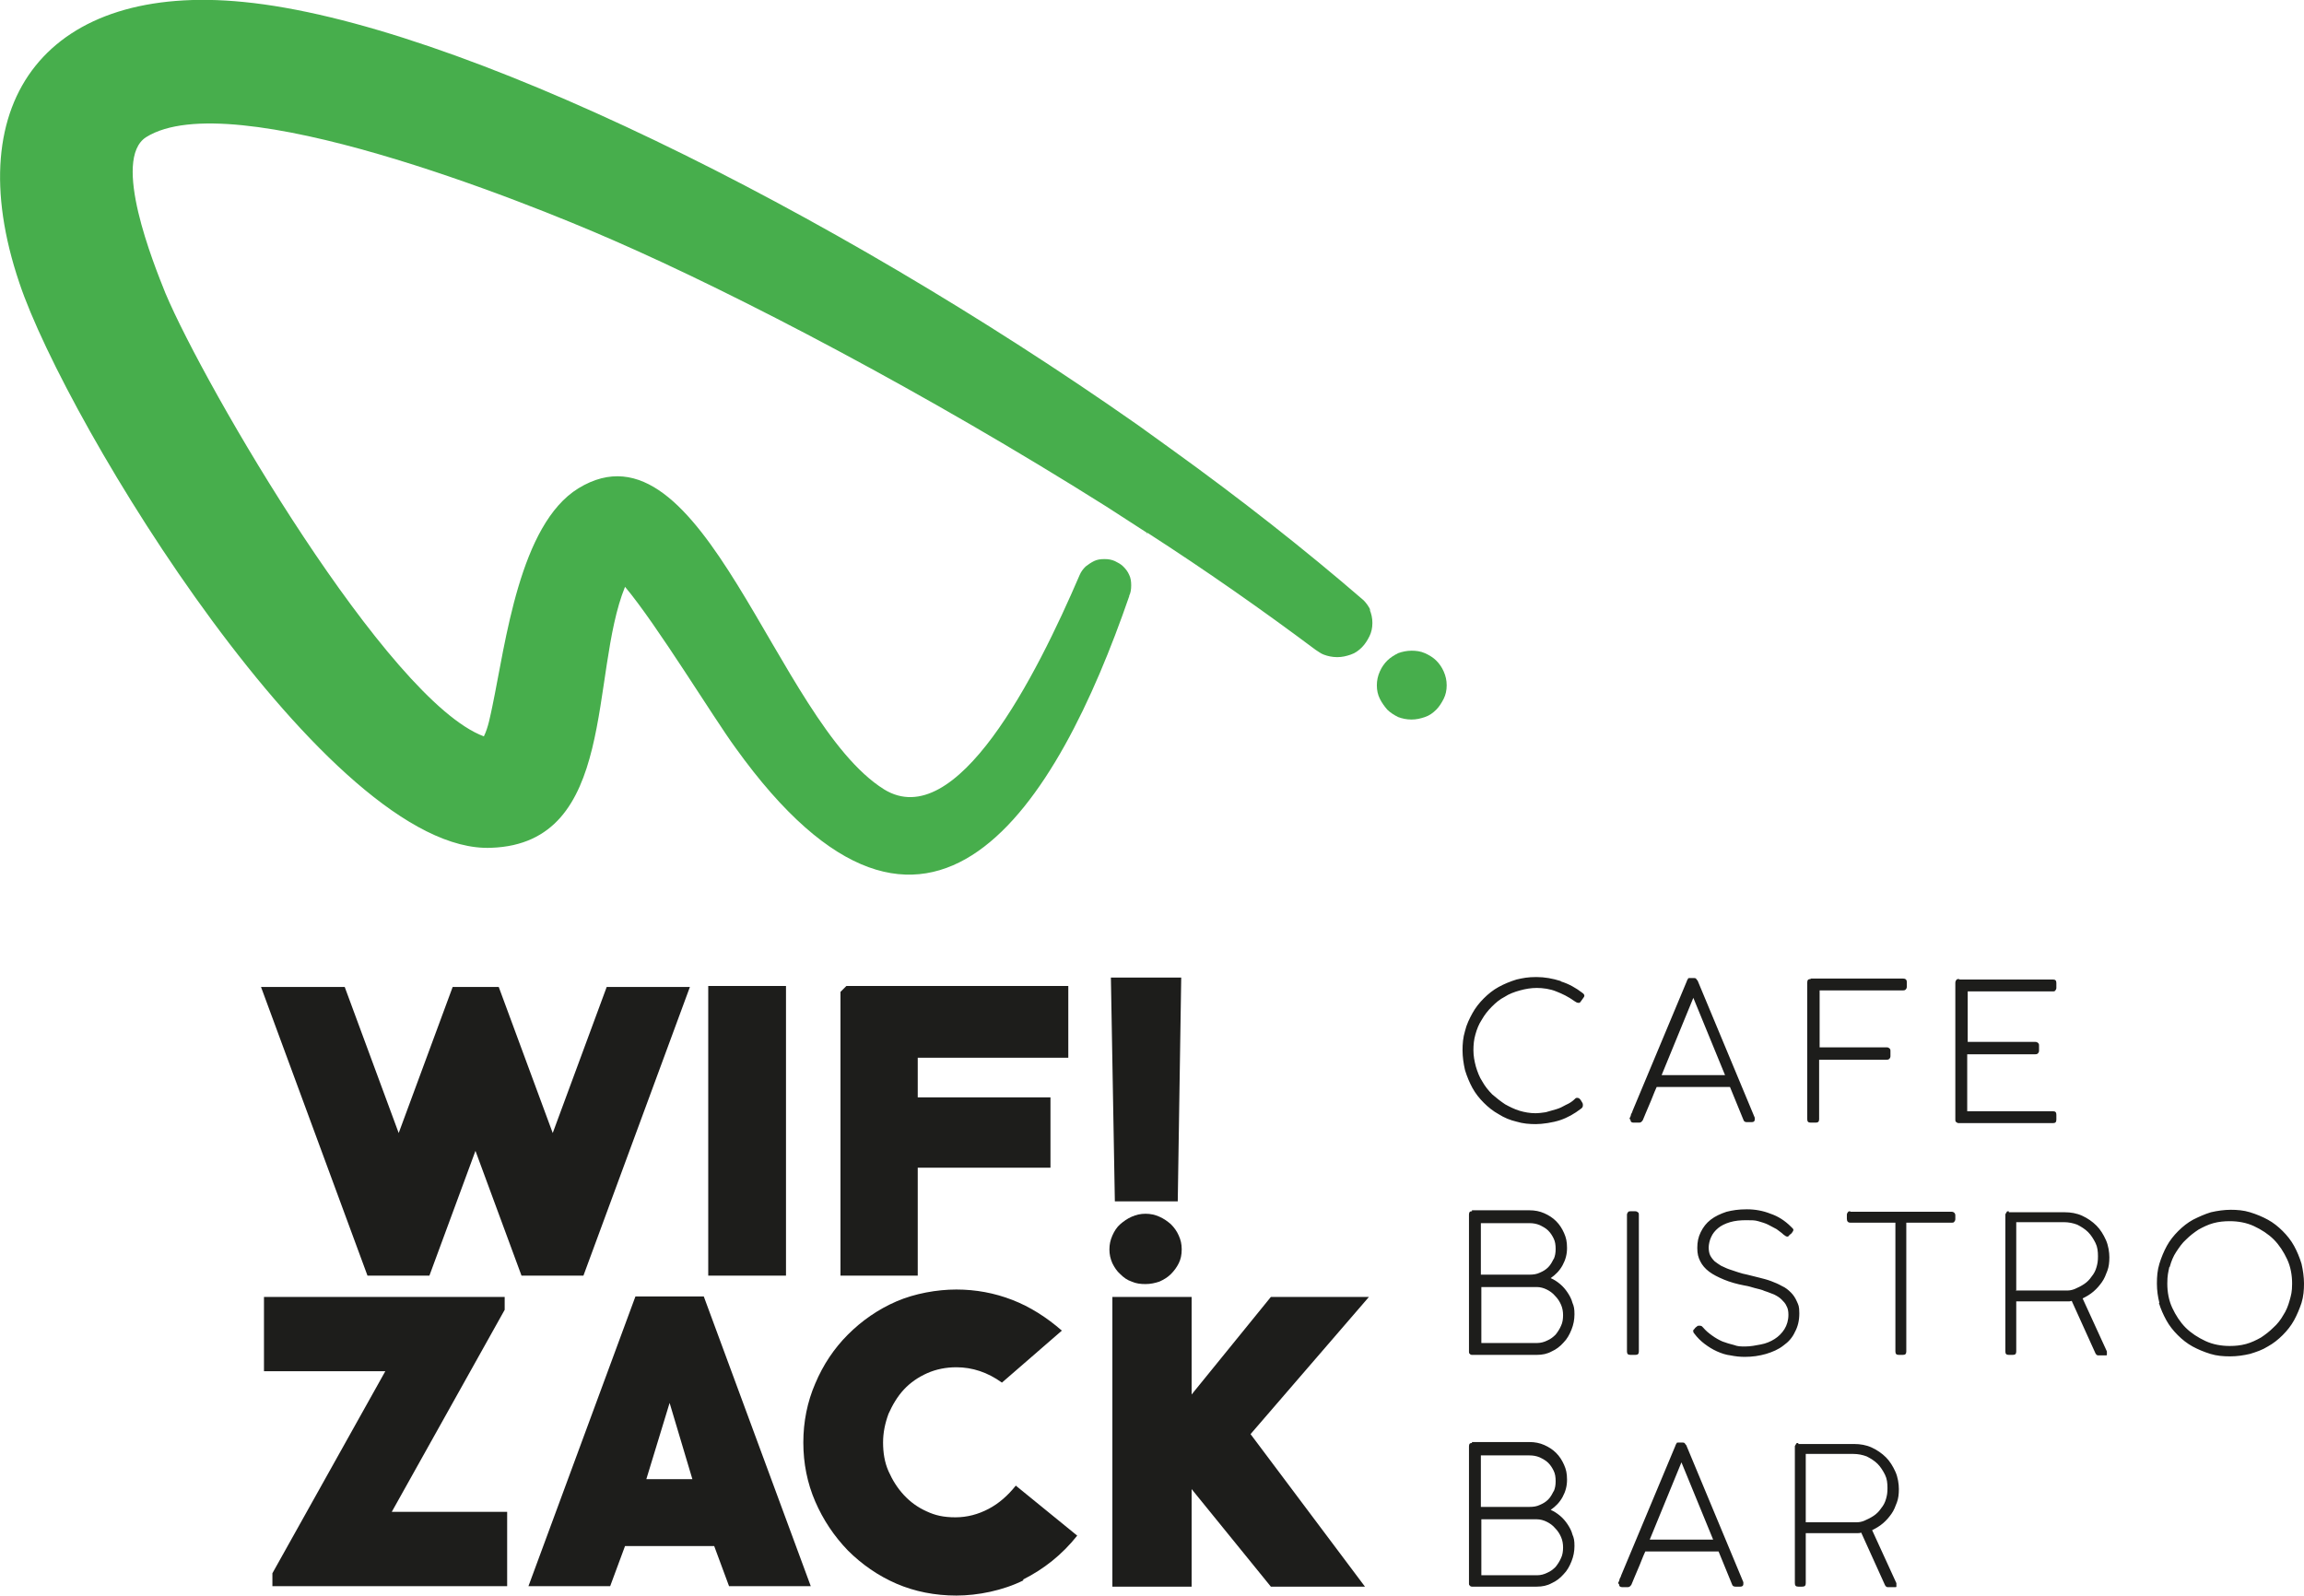 <?xml version="1.0" encoding="UTF-8"?>
<svg xmlns="http://www.w3.org/2000/svg" version="1.1" viewBox="0 0 465.2 322.2">
  <defs>
    <style>
      .cls-1 {
        fill: #47ae4c;
      }

      .cls-2 {
        fill: #1d1d1b;
      }

      .cls-3 {
        fill: none;
        stroke: #1d1d1b;
        stroke-width: 2.6px;
      }
    </style>
  </defs>
  <!-- Generator: Adobe Illustrator 28.7.1, SVG Export Plug-In . SVG Version: 1.2.0 Build 142)  -->
  <g>
    <g id="Ebene_1">
      <g>
        <path class="cls-2" d="M102.4,320.3v-15h-23.3l22.8-40.8v-2.6h-48.6v15h24.5l-22.8,40.8v2.6h47.4ZM163.7,320.3l-21.6-58.5h-13.8l-21.6,58.5h16.5l3-8.1h18l3,8.1h16.5ZM139.8,298.7h-9.3l4.7-15.4,4.6,15.4h0ZM206.5,319c4.2-2.1,7.9-5,11-8.9l-12.4-10.1c-1.6,2-3.4,3.6-5.5,4.7-2.1,1.1-4.3,1.7-6.7,1.7s-4.1-.4-5.8-1.2c-1.8-.8-3.3-1.9-4.6-3.3-1.3-1.4-2.3-3-3.1-4.8-.8-1.8-1.1-3.8-1.1-5.8s.4-3.9,1.1-5.8c.8-1.8,1.8-3.5,3.1-4.9,1.3-1.4,2.9-2.5,4.7-3.3,1.8-.8,3.8-1.2,5.9-1.2,3.2,0,6.3,1,9.2,3.1l12.1-10.5c-3.1-2.7-6.4-4.8-10-6.2-3.6-1.4-7.4-2.1-11.3-2.1s-8.4.8-12.1,2.4c-3.7,1.6-7,3.9-9.8,6.7-2.8,2.8-5,6.1-6.6,9.9-1.6,3.7-2.4,7.7-2.4,11.9s.8,8.2,2.4,11.9c1.6,3.7,3.8,7,6.6,9.9,2.8,2.8,6.1,5.1,9.8,6.7,3.7,1.6,7.8,2.4,12.1,2.4s9.4-1,13.6-3.1h0ZM276.3,261.9h-19.7l-16,19.7v-19.7h-16v58.5h16v-19.7l16,19.7h19l-23.1-30.8,23.9-27.7h0Z"/>
        <path class="cls-2" d="M139.4,199.3h-16.9l-10.9,29.5-10.9-29.5h-9.3l-10.9,29.5-10.9-29.5h-16.9l21.5,58.3h12.5l9.3-25.2,9.3,25.2h12.5l21.5-58.3h0ZM158.7,257.6v-58.5h-15.7v58.5h15.7ZM215.7,213.5v-14.4h-44.8l-1.2,1.2v57.3h15.6v-21.8h26.8v-14.2h-26.8v-8h30.4ZM238.5,197.4h-14.2l.8,45.2h12.7l.7-45.2h0ZM234.1,258.8c.9-.4,1.7-.9,2.3-1.5.7-.7,1.2-1.4,1.6-2.2.4-.8.6-1.7.6-2.8s-.2-1.9-.6-2.8c-.4-.9-.9-1.6-1.6-2.3-.7-.6-1.4-1.1-2.3-1.5-.9-.4-1.8-.6-2.8-.6s-1.9.2-2.8.6c-.9.4-1.6.9-2.3,1.5-.7.6-1.2,1.4-1.6,2.3-.4.9-.6,1.8-.6,2.8s.2,1.9.6,2.8c.4.8.9,1.6,1.6,2.2.7.7,1.4,1.2,2.3,1.5.9.4,1.8.5,2.8.5s1.9-.2,2.8-.5h0Z"/>
        <path class="cls-2" d="M297.2,291.4c-.1,0-.3,0-.4.1-.1,0-.2.3-.2.6v27.7c0,.2,0,.3.2.4,0,.1.2.2.4.2h13.1c1.1,0,2.1-.2,3-.7.9-.4,1.7-1,2.4-1.8.7-.7,1.2-1.6,1.6-2.6.4-1,.6-2,.6-3.1s-.1-1.6-.4-2.3c-.2-.8-.6-1.5-1-2.1-.4-.6-.9-1.2-1.5-1.7-.6-.5-1.2-.9-1.9-1.2,1-.7,1.8-1.5,2.4-2.6.6-1.1.9-2.2.9-3.5s-.2-2.1-.6-3c-.4-.9-.9-1.7-1.6-2.4s-1.5-1.2-2.4-1.6c-.9-.4-1.9-.6-3-.6h-11.6ZM315.2,314.6c-.3.7-.7,1.3-1.1,1.8-.5.5-1,.9-1.7,1.2-.6.3-1.3.5-2,.5h-11.3v-11.3h11.2c.7,0,1.4.2,2,.5.6.3,1.2.7,1.7,1.3.5.5.9,1.1,1.2,1.8.3.7.4,1.4.4,2.1s-.1,1.5-.4,2.1h0ZM313.7,301.1c-.3.6-.6,1.2-1.1,1.7-.5.5-1,.8-1.7,1.1-.6.3-1.3.4-2.1.4h-9.8v-10.4h9.8c.7,0,1.4.1,2.1.4.6.3,1.2.6,1.7,1.1.5.5.8,1,1.1,1.6.3.6.4,1.3.4,2.1s-.1,1.4-.4,2.1h0ZM326.9,319.9h0c0,.4.2.6.6.6h1s0,0,.2,0c.3,0,.5-.2.7-.5.4-.9.8-2,1.3-3.1.5-1.1.9-2.3,1.5-3.6h14.8l2.7,6.6c.1.4.4.5.7.5s0,0,0,0c0,0,0,0,0,0h1c.4,0,.6-.2.6-.5s0-.1,0-.2c0,0,0-.2,0-.2l-11.5-27.6c0-.1-.2-.2-.3-.4,0-.1-.2-.2-.5-.2h-.8c-.2,0-.4,0-.4.2,0,.1-.2.2-.2.4l-11,26.3c0,.2-.2.4-.3.7,0,.3-.2.5-.3.8,0,0,0,0,0,0h0ZM339.5,295.3l6.4,15.6h-12.8l6.4-15.6h0ZM363.1,291.4c-.2,0-.4,0-.4.1,0,0-.2.3-.3.5v27.7c0,.5.2.7.7.7h.8c.5,0,.7-.2.7-.7v-10.1h9.5c.3,0,.6,0,.9,0,.3,0,.5,0,.8-.1l4.8,10.6c.1.2.3.4.5.4.5,0,.8,0,1.1,0,.2,0,.4,0,.5,0,.1,0,.2,0,.2-.1s0-.2,0-.3,0-.2,0-.4l-4.9-10.7c.8-.4,1.5-.8,2.2-1.4.7-.6,1.2-1.2,1.7-1.9.5-.7.8-1.5,1.1-2.3.3-.8.4-1.7.4-2.7s-.2-2.4-.7-3.5c-.5-1.1-1.1-2.1-1.9-2.9-.8-.8-1.8-1.5-2.9-2-1.1-.5-2.3-.7-3.5-.7h-11.3ZM364.6,307.4v-13.8h9.6c1,0,1.9.2,2.7.5.8.4,1.6.9,2.2,1.5.6.6,1.1,1.4,1.5,2.2.4.8.5,1.7.5,2.7s-.1,1.5-.3,2.2c-.2.7-.5,1.3-1,1.9-.4.6-.9,1.1-1.5,1.5-.6.4-1.2.7-1.9,1-.5.2-1,.3-1.5.3-.5,0-1,0-1.5,0h-8.9Z"/>
        <path class="cls-2" d="M297.2,244.6c-.1,0-.3,0-.4.1-.1,0-.2.3-.2.6v27.7c0,.2,0,.3.2.4,0,.1.2.2.4.2h13.1c1.1,0,2.1-.2,3-.7.9-.4,1.7-1,2.4-1.8.7-.7,1.2-1.6,1.6-2.6.4-1,.6-2,.6-3.1s-.1-1.6-.4-2.3c-.2-.8-.6-1.5-1-2.1-.4-.6-.9-1.2-1.5-1.7-.6-.5-1.2-.9-1.9-1.2,1-.7,1.8-1.5,2.4-2.6.6-1.1.9-2.2.9-3.5s-.2-2.1-.6-3c-.4-.9-.9-1.7-1.6-2.4-.7-.7-1.5-1.2-2.4-1.6-.9-.4-1.9-.6-3-.6h-11.6ZM315.2,267.7c-.3.7-.7,1.3-1.1,1.8-.5.5-1,.9-1.7,1.2-.6.3-1.3.5-2,.5h-11.3v-11.3h11.2c.7,0,1.4.2,2,.5.6.3,1.2.7,1.7,1.3.5.5.9,1.1,1.2,1.8.3.7.4,1.4.4,2.1s-.1,1.5-.4,2.1h0ZM313.7,254.2c-.3.6-.6,1.2-1.1,1.7-.5.5-1,.8-1.7,1.1-.6.3-1.3.4-2.1.4h-9.8v-10.4h9.8c.7,0,1.4.1,2.1.4.6.3,1.2.6,1.7,1.1.5.5.8,1,1.1,1.6.3.6.4,1.3.4,2.1s-.1,1.4-.4,2.1h0ZM328.5,272.9c0,.5.2.7.7.7h1c.5,0,.7-.2.7-.7v-27.6c0-.2,0-.4-.2-.5-.1-.1-.3-.2-.5-.2h-1c-.2,0-.4,0-.5.2-.1.1-.2.3-.2.5v27.6h0ZM341.9,268.7c0,.1,0,.2,0,.3,0,0,.1.2.2.3.6.8,1.3,1.5,2.1,2.1.8.6,1.6,1.1,2.5,1.5.9.4,1.8.7,2.7.8,1,.2,1.9.3,2.9.3,1.5,0,2.9-.2,4.3-.6,1.3-.4,2.5-.9,3.5-1.7,1-.7,1.8-1.6,2.3-2.7.6-1.1.9-2.3.9-3.8s-.2-1.7-.5-2.4c-.3-.7-.7-1.3-1.2-1.8-.5-.5-1.1-1-1.8-1.3-.7-.4-1.4-.7-2.2-1-.8-.3-1.6-.5-2.4-.7-.8-.2-1.6-.4-2.4-.6-.6-.1-1.3-.3-1.9-.5-.6-.2-1.2-.4-1.8-.6-.6-.2-1.1-.5-1.6-.7-.5-.3-.9-.6-1.3-.9-.4-.4-.7-.8-.9-1.2-.2-.4-.3-1-.3-1.6s.2-1.5.5-2.1c.3-.7.8-1.3,1.4-1.8.6-.5,1.4-.9,2.4-1.2,1-.3,2.1-.4,3.3-.4s1.7,0,2.4.2c.7.2,1.4.4,2,.7.6.3,1.1.6,1.7.9.5.4,1,.7,1.4,1.1.3.2.5.4.7.4s.2,0,.2,0c0,0,.2-.1.3-.3.3-.2.5-.4.6-.6.1-.1.2-.3.2-.4s0-.2-.1-.3c0,0-.2-.2-.4-.4-1.2-1.2-2.6-2.1-4.1-2.6-1.5-.6-3.1-.9-4.8-.9s-2.9.2-4.1.5c-1.2.4-2.3.9-3.2,1.6-.9.7-1.5,1.5-2,2.5-.5,1-.7,2-.7,3.2s.2,1.9.6,2.7c.4.8,1,1.5,1.8,2.1.8.6,1.8,1.1,3,1.6,1.2.5,2.6.9,4.2,1.2.7.1,1.3.3,2,.5.7.2,1.4.3,2,.6.7.2,1.3.5,1.9.7.6.3,1.1.6,1.5,1,.4.4.8.8,1,1.3.3.5.4,1.1.4,1.8,0,1.1-.3,2.1-.8,2.9-.5.8-1.2,1.5-2,2-.8.5-1.7.9-2.8,1.1-1,.2-2.1.4-3.1.4s-1.5,0-2.3-.3c-.8-.2-1.5-.4-2.3-.7-.7-.3-1.4-.7-2.1-1.2-.7-.5-1.3-1-1.8-1.6,0,0-.2-.2-.3-.3-.1,0-.2-.1-.4-.1-.3,0-.5,0-.6.2-.2.1-.4.3-.6.6-.1.1-.2.2-.2.3h0ZM373.6,244.6c-.2,0-.4,0-.5.2-.1.1-.2.3-.2.5v.8c0,.5.2.8.7.8h9.1v26c0,.5.2.7.7.7h.8c.5,0,.7-.2.7-.7v-26h9.1c.3,0,.5,0,.6-.2.1-.1.2-.3.2-.5v-.8c0-.2-.1-.4-.2-.5-.1-.1-.3-.2-.5-.2h-20.5ZM405.6,244.6c-.2,0-.4,0-.4.1,0,0-.2.3-.3.5v27.7c0,.5.2.7.7.7h.8c.5,0,.7-.2.7-.7v-10.1h9.5c.3,0,.6,0,.9,0,.3,0,.5,0,.8-.1l4.8,10.6c.1.2.3.4.5.4.5,0,.8,0,1.1,0,.2,0,.4,0,.5,0,.1,0,.2,0,.2-.1,0,0,0-.2,0-.3s0-.2,0-.4l-4.9-10.7c.8-.4,1.5-.8,2.2-1.4.7-.6,1.2-1.2,1.7-1.9.5-.7.8-1.5,1.1-2.3.3-.8.4-1.7.4-2.7s-.2-2.4-.7-3.5c-.5-1.1-1.1-2.1-1.9-2.9-.8-.8-1.8-1.5-2.9-2-1.1-.5-2.3-.7-3.5-.7h-11.3ZM407.1,260.5v-13.7h9.6c1,0,1.9.2,2.7.5.8.4,1.6.9,2.2,1.5.6.6,1.1,1.4,1.5,2.2.4.8.5,1.7.5,2.7s-.1,1.5-.3,2.2c-.2.7-.5,1.3-1,1.9-.4.6-.9,1.1-1.5,1.5-.6.4-1.2.7-1.9,1-.5.2-1,.3-1.5.3-.5,0-1,0-1.5,0h-8.9ZM435.9,263.1c.4,1.3.9,2.4,1.5,3.5.6,1.1,1.4,2.1,2.3,3,.9.9,1.9,1.7,3,2.3,1.1.6,2.3,1.1,3.6,1.5,1.3.4,2.6.5,4,.5s2.7-.2,4-.5c1.3-.4,2.5-.8,3.6-1.5,1.1-.6,2.1-1.4,3-2.3.9-.9,1.7-1.9,2.3-3,.6-1.1,1.1-2.3,1.5-3.5.4-1.3.5-2.6.5-3.9s-.2-2.7-.5-4c-.4-1.3-.9-2.5-1.5-3.6-.6-1.1-1.4-2.1-2.3-3-.9-.9-1.9-1.7-3-2.3-1.1-.6-2.3-1.1-3.6-1.5-1.3-.4-2.6-.5-3.9-.5s-2.7.2-4,.5c-1.3.4-2.4.9-3.6,1.5-1.1.6-2.1,1.4-3,2.3-.9.9-1.7,1.9-2.3,3-.6,1.1-1.1,2.3-1.5,3.6-.4,1.3-.5,2.6-.5,4s.2,2.7.5,3.9h0ZM438.1,255.8c.3-1.1.7-2.1,1.3-3s1.2-1.8,2-2.5c.8-.8,1.6-1.4,2.5-2,.9-.5,1.9-1,3-1.3,1.1-.3,2.2-.4,3.3-.4,1.7,0,3.4.3,4.9,1,1.5.7,2.9,1.6,4,2.7,1.1,1.1,2,2.5,2.7,4,.7,1.5,1,3.2,1,4.9s-.2,2.3-.5,3.4c-.3,1.1-.7,2.1-1.3,3-.5.9-1.2,1.8-2,2.5-.8.8-1.6,1.4-2.5,2-.9.5-1.9,1-3,1.3-1.1.3-2.2.4-3.3.4-1.7,0-3.4-.3-4.9-1-1.5-.7-2.9-1.6-4-2.7-1.1-1.1-2-2.5-2.7-4-.7-1.5-1-3.2-1-4.9s.2-2.3.4-3.3h0Z"/>
        <path class="cls-2" d="M315.1,198.1c-1.6-.5-3.2-.8-4.9-.8s-2.7.2-4,.5c-1.3.4-2.5.9-3.6,1.5-1.1.6-2.1,1.4-3,2.3-.9.9-1.7,1.9-2.3,3s-1.2,2.3-1.5,3.6c-.4,1.3-.5,2.6-.5,3.9s.2,2.7.5,4c.4,1.3.9,2.5,1.5,3.6.6,1.1,1.4,2.1,2.3,3,.9.9,1.9,1.7,3,2.3,1.1.7,2.3,1.2,3.6,1.5,1.3.4,2.6.5,3.9.5s3.4-.3,4.9-.8c1.5-.5,2.9-1.3,4.2-2.3.3-.2.4-.4.4-.7s0-.3-.1-.5l-.3-.5c-.2-.3-.4-.5-.7-.5s-.3,0-.5.2c-.5.5-1.1.9-1.8,1.2-.7.4-1.3.7-2,.9-.7.2-1.4.4-2.1.6-.7.1-1.4.2-2.1.2-1.1,0-2.2-.2-3.2-.5-1-.3-2-.8-2.9-1.3-.9-.6-1.8-1.3-2.6-2-.8-.8-1.5-1.7-2-2.6-.6-.9-1-2-1.3-3-.3-1.1-.5-2.2-.5-3.3s.1-2.2.4-3.2c.3-1.1.7-2.1,1.3-3,.5-.9,1.2-1.8,2-2.6.8-.8,1.6-1.5,2.6-2,.9-.6,2-1,3.1-1.3,1.1-.3,2.2-.5,3.4-.5s2.7.2,3.9.7c1.3.5,2.5,1.1,3.6,1.9.3.2.6.4.8.4s.2,0,.3,0c0,0,.2-.1.3-.3l.5-.7c.1-.1.2-.3.2-.4,0-.2-.1-.4-.4-.6-1.3-1-2.7-1.8-4.3-2.3h0ZM329.2,226.1h0c0,.4.2.6.6.6h1s0,0,.2,0c.3,0,.5-.2.7-.5.4-.9.8-2,1.3-3.1.5-1.1.9-2.3,1.5-3.6h14.8l2.7,6.6c.1.4.4.5.7.5s0,0,0,0c0,0,0,0,0,0h1c.4,0,.6-.2.6-.5s0-.1,0-.2c0,0,0-.2,0-.2l-11.5-27.6c0-.1-.2-.2-.3-.4,0-.1-.2-.2-.5-.2h-.8c-.2,0-.4,0-.4.2,0,.1-.2.2-.2.4l-11,26.3c0,.2-.2.4-.3.7,0,.3-.2.5-.3.8,0,0,0,0,0,0h0ZM341.9,201.5l6.4,15.6h-12.8l6.4-15.6h0ZM365.6,197.7c-.5,0-.7.2-.7.7v27.6c0,.5.2.7.7.7h1c.5,0,.7-.2.7-.7v-12h13.6c.2,0,.4,0,.6-.2.1-.1.2-.3.2-.5v-1c0-.3,0-.4-.2-.6-.1-.1-.3-.2-.5-.2-2.3,0-4.6,0-6.8,0-2.2,0-4.5,0-6.8,0v-11.5h16.8c.2,0,.4,0,.6-.2.1-.1.2-.3.2-.5v-1c0-.5-.3-.7-.8-.7h-18.6ZM395.5,197.7c-.2,0-.4,0-.5.2-.1.1-.2.3-.2.6v27.6c0,.2,0,.4.2.5.1.1.3.2.4.2h19.1c.5,0,.7-.2.7-.7v-1c0-.5-.2-.7-.7-.7h-17.3v-11.5h13.7c.2,0,.4,0,.6-.2.1-.1.2-.3.2-.5v-1c0-.3,0-.4-.2-.6-.1-.1-.3-.2-.5-.2h-13.7v-10.2h17.1c.3,0,.5,0,.6-.2.1-.1.2-.3.2-.5v-1c0-.5-.2-.7-.7-.7h-18.8Z"/>
        <path class="cls-3" d="M174.6,169"/>
        <path class="cls-1" d="M276.8,123.4c-.4-.9-.9-1.6-1.5-2.2h0c-11.8-10.2-24.9-20.5-38.8-30.5l-6.8-4.9C167.5,42.2,92,4.6,49.2.4,10.1-3.5-8.7,19.8,3.9,57.1c9.5,28.5,62.6,115.5,95.3,114.1,25.5-.9,19.8-35,27-52.7,6.4,7.6,17.9,26.5,22.3,32.5,39.1,54.5,65,11.4,79.5-30.6h0s0,0,0-.1c.3-.6.4-1.3.4-2.1s-.1-1.5-.4-2.1c-.3-.7-.7-1.2-1.2-1.7-.5-.5-1.1-.8-1.7-1.1-.7-.3-1.3-.4-2.1-.4s-1.5.1-2.1.4c-.6.3-1.2.7-1.7,1.1-.5.5-.9,1-1.2,1.7,0,0,0,0,0,0h0c-8.8,20.5-24.9,52.3-39.5,43.3-21.9-13.7-36.5-76.2-61.7-60.8-11.9,7.3-14.7,31.2-17.4,44.1-.4,1.8-.8,4.2-1.7,6-19.4-7.2-56.3-70.5-64.3-89.5-2.4-6-10.9-27-3.9-31.5,17.2-10.8,76.5,13,94.3,20.8,25,10.9,63.1,30.8,99.6,53.8h0s0,0,0,0h0s8.2,5.3,8.2,5.3v.4c0-.1,0-.2.1-.4,11.8,7.6,23.2,15.6,33.9,23.6h0c.5.3,1.1.8,1.7,1,.8.3,1.7.5,2.7.5s1.8-.2,2.7-.5c.9-.3,1.6-.8,2.3-1.5.6-.6,1.1-1.4,1.5-2.2.4-.8.6-1.7.6-2.7s-.2-1.9-.6-2.8h0Z"/>
        <path class="cls-1" d="M287.7,144.8c.9-.3,1.6-.8,2.3-1.5.6-.6,1.1-1.4,1.5-2.2.4-.8.6-1.7.6-2.7s-.2-1.9-.6-2.8c-.4-.9-.9-1.6-1.5-2.2-.6-.6-1.4-1.1-2.3-1.5-.9-.4-1.8-.5-2.7-.5s-1.9.2-2.7.5c-.8.4-1.6.9-2.2,1.5-.6.6-1.1,1.3-1.5,2.2-.4.9-.6,1.8-.6,2.8s.2,1.9.6,2.7c.4.8.9,1.5,1.5,2.2.6.6,1.4,1.1,2.2,1.5.8.3,1.7.5,2.7.5s1.8-.2,2.7-.5h0Z"/>
      </g>
    </g>
  </g>
</svg>